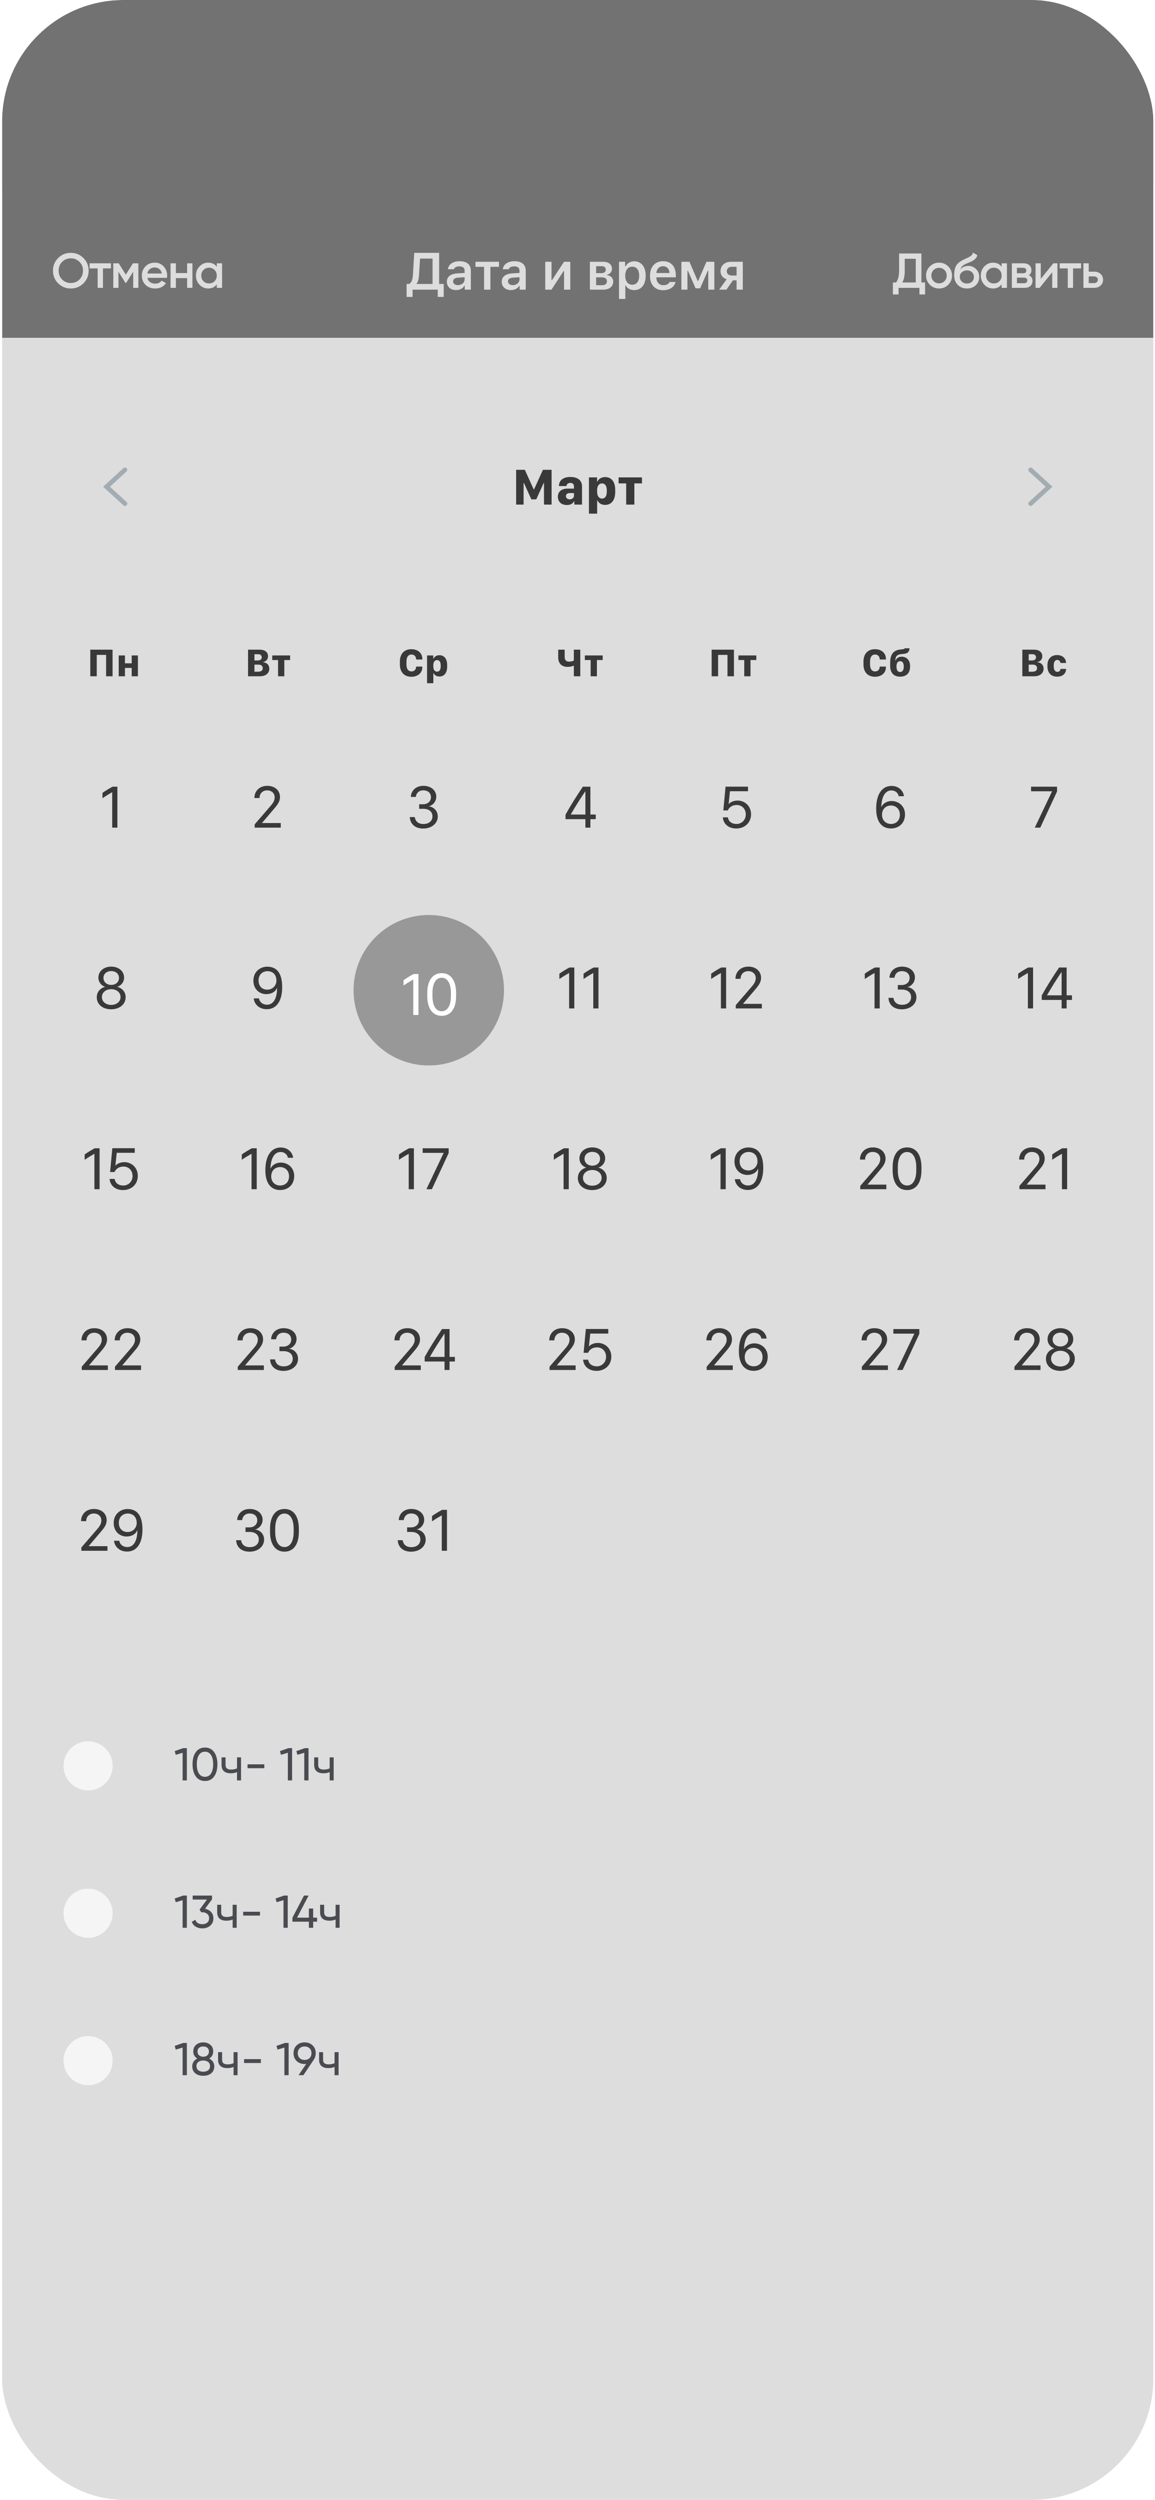 <?xml version="1.0" encoding="UTF-8"?> <svg xmlns="http://www.w3.org/2000/svg" width="238" height="515" viewBox="0 0 238 515" fill="none"> <g clip-path="url(#clip0_694_70125)"> <rect x="0.439" width="237.22" height="515" rx="25" fill="#DDDDDD"></rect> <rect x="9.93" y="84.772" width="218.256" height="243.77" rx="6.326" fill="#DDDDDD"></rect> <path d="M25.746 96.792L21.95 100.271L25.746 103.751" stroke="#A2ACB2" stroke-width="0.949" stroke-linecap="round"></path> <path d="M107.893 103.955V99.518H107.971L109.489 102.873H110.508L112.02 99.518H112.094V103.955H113.659V96.787H111.878L110.04 100.836H109.983L108.145 96.787H106.354V103.955H107.893ZM116.81 104.039C117.634 104.039 118.086 103.672 118.275 103.283H118.349V103.955H119.929V100.216C119.929 98.83 118.879 98.263 117.535 98.263C115.754 98.263 115.193 99.218 115.161 100.132H116.731C116.752 99.749 117.036 99.486 117.514 99.486C117.986 99.486 118.27 99.738 118.27 100.195V100.663H116.973C115.665 100.663 114.956 101.314 114.956 102.338C114.956 103.404 115.712 104.039 116.81 104.039ZM117.388 102.868C116.994 102.868 116.616 102.648 116.616 102.206C116.616 101.828 116.899 101.576 117.419 101.576H118.27V102.128C118.27 102.574 117.866 102.868 117.388 102.868ZM124.693 104.018C125.948 104.018 126.772 103.083 126.772 101.377V100.92C126.772 99.203 125.943 98.284 124.703 98.284C123.931 98.284 123.37 98.646 123.107 99.203H123.033V98.347H121.358V105.819H123.049V103.11H123.123C123.375 103.656 123.931 104.018 124.693 104.018ZM124.063 102.716C123.454 102.716 123.044 102.212 123.044 101.319V100.972C123.044 100.085 123.448 99.591 124.052 99.591C124.651 99.591 125.034 100.069 125.034 100.972V101.319C125.034 102.243 124.64 102.716 124.063 102.716ZM132.282 99.586V98.347H127.466V99.586H129.031V103.955H130.717V99.586H132.282Z" fill="#393939"></path> <path d="M212.369 96.792L216.165 100.271L212.369 103.751" stroke="#A2ACB2" stroke-width="0.949" stroke-linecap="round"></path> <path d="M23.195 139.321V133.84H18.605V139.321H19.935V134.916H21.866V139.321H23.195ZM27.136 139.321H28.421V135.033H27.136V136.651H25.747V135.033H24.461V139.321H25.747V137.599H27.136V139.321Z" fill="#393939"></path> <path d="M51.115 139.321H53.585C54.653 139.321 55.492 138.763 55.492 137.767C55.492 136.904 54.862 136.486 54.252 136.442V136.382C54.782 136.277 55.231 135.884 55.231 135.185C55.231 134.342 54.553 133.84 53.545 133.84H51.115V139.321ZM52.428 134.78H53.207C53.669 134.78 53.934 135.029 53.934 135.414C53.934 135.804 53.673 136.069 53.067 136.069H52.428V134.78ZM52.428 136.92H53.272C53.85 136.92 54.143 137.213 54.143 137.659C54.143 138.105 53.85 138.382 53.139 138.382H52.428V136.92ZM59.782 135.98V135.033H56.1V135.98H57.297V139.321H58.586V135.98H59.782Z" fill="#393939"></path> <path d="M83.753 136.297C83.753 135.354 84.131 134.84 84.793 134.84C85.392 134.84 85.749 135.273 85.753 135.872H87.022V135.715C87.022 134.531 86.087 133.743 84.781 133.743C83.255 133.743 82.4 134.727 82.4 136.297V136.876C82.4 138.438 83.255 139.422 84.781 139.422C86.082 139.422 87.022 138.643 87.022 137.482V137.321H85.753C85.749 137.9 85.392 138.325 84.793 138.325C84.131 138.325 83.753 137.815 83.753 136.884V136.297ZM90.549 139.369C91.509 139.369 92.139 138.655 92.139 137.35V137C92.139 135.687 91.505 134.984 90.557 134.984C89.967 134.984 89.537 135.261 89.336 135.687H89.28V135.033H87.999V140.747H89.292V138.675H89.348C89.541 139.092 89.967 139.369 90.549 139.369ZM90.067 138.374C89.601 138.374 89.288 137.988 89.288 137.305V137.04C89.288 136.362 89.597 135.984 90.059 135.984C90.517 135.984 90.81 136.35 90.81 137.04V137.305C90.81 138.012 90.509 138.374 90.067 138.374Z" fill="#393939"></path> <path d="M119.574 139.321V133.84H118.245V136.077C118.145 136.145 117.759 136.305 117.305 136.305C116.667 136.305 116.354 135.996 116.354 135.346V133.84H115.024V135.426C115.024 136.683 115.739 137.39 116.988 137.39C117.534 137.39 118.028 137.225 118.193 137.141H118.245V139.321H119.574ZM124.193 135.98V135.033H120.511V135.98H121.708V139.321H122.997V135.98H124.193Z" fill="#393939"></path> <path d="M151.233 139.321V133.84H146.643V139.321H147.972V134.916H149.903V139.321H151.233ZM155.848 135.98V135.033H152.165V135.98H153.362V139.321H154.651V135.98H155.848Z" fill="#393939"></path> <path d="M179.281 136.297C179.281 135.354 179.658 134.84 180.321 134.84C180.919 134.84 181.277 135.273 181.281 135.872H182.55V135.715C182.55 134.531 181.614 133.743 180.309 133.743C178.783 133.743 177.927 134.727 177.927 136.297V136.876C177.927 138.438 178.783 139.422 180.309 139.422C181.61 139.422 182.55 138.643 182.55 137.482V137.321H181.281C181.277 137.9 180.919 138.325 180.321 138.325C179.658 138.325 179.281 137.815 179.281 136.884V136.297ZM185.823 135.286C185.149 135.286 184.751 135.583 184.546 136.065H184.49C184.542 135.217 184.799 134.848 185.751 134.751L186.297 134.695C187.112 134.615 187.386 134.169 187.418 133.551H186.422C186.406 133.655 186.293 133.727 186.012 133.752L185.542 133.804C183.856 133.976 183.426 135.077 183.426 136.647V137.165C183.426 138.635 184.193 139.402 185.482 139.402C186.759 139.402 187.53 138.667 187.53 137.35V137.165C187.53 135.996 186.771 135.286 185.823 135.286ZM185.482 136.209C186.012 136.209 186.225 136.679 186.225 137.245V137.386C186.225 137.94 186.028 138.442 185.482 138.442C184.928 138.442 184.731 137.932 184.731 137.386V137.245C184.731 136.687 184.948 136.209 185.482 136.209Z" fill="#393939"></path> <path d="M210.662 139.321H213.132C214.2 139.321 215.039 138.763 215.039 137.767C215.039 136.904 214.409 136.486 213.798 136.442V136.382C214.328 136.277 214.778 135.884 214.778 135.185C214.778 134.342 214.1 133.84 213.092 133.84H210.662V139.321ZM211.975 134.78H212.754C213.216 134.78 213.481 135.029 213.481 135.414C213.481 135.804 213.22 136.069 212.614 136.069H211.975V134.78ZM211.975 136.92H212.819C213.397 136.92 213.69 137.213 213.69 137.659C213.69 138.105 213.397 138.382 212.686 138.382H211.975V136.92ZM215.839 137.309C215.839 138.623 216.61 139.402 217.823 139.402C218.855 139.402 219.634 138.896 219.69 137.803H218.526C218.494 138.121 218.321 138.41 217.883 138.41C217.422 138.41 217.136 138 217.136 137.297V137C217.136 136.354 217.422 135.948 217.879 135.948C218.233 135.948 218.478 136.237 218.514 136.583H219.678C219.658 135.655 218.968 134.952 217.827 134.952C216.582 134.952 215.839 135.787 215.839 136.996V137.309Z" fill="#393939"></path> <path d="M24.191 170.504V162.071H23.19C22.535 162.424 21.75 162.887 21.114 163.344V164.444C21.707 164.036 22.646 163.461 23.103 163.214H23.122V170.504H24.191Z" fill="#393939"></path> <path d="M22.893 207.928C24.623 207.928 25.89 206.908 25.89 205.444C25.89 204.134 24.901 203.48 24.191 203.307V203.294C24.741 203.115 25.568 202.522 25.568 201.391C25.568 200.082 24.45 199.136 22.918 199.136C21.392 199.136 20.274 200.082 20.274 201.391C20.274 202.497 21.058 203.103 21.645 203.294V203.307C20.941 203.48 19.94 204.122 19.94 205.45C19.94 206.921 21.163 207.928 22.893 207.928ZM22.918 202.905C21.997 202.905 21.318 202.312 21.318 201.466C21.318 200.619 21.997 200.051 22.918 200.051C23.851 200.051 24.518 200.619 24.518 201.466C24.518 202.312 23.851 202.905 22.918 202.905ZM22.918 207.026C21.825 207.026 20.997 206.365 20.997 205.413C20.997 204.449 21.825 203.788 22.918 203.788C24.018 203.788 24.839 204.449 24.839 205.413C24.839 206.365 24.018 207.026 22.918 207.026Z" fill="#393939"></path> <path d="M20.521 244.993V236.56H19.52C18.865 236.912 18.081 237.375 17.444 237.832V238.932C18.037 238.524 18.976 237.95 19.434 237.703H19.452V244.993H20.521ZM22.584 242.874C22.671 244.097 23.622 245.172 25.364 245.172C27.082 245.172 28.398 243.979 28.398 242.243C28.398 240.551 27.125 239.414 25.612 239.414C24.71 239.414 24.005 239.846 23.795 240.137H23.777L24.055 237.493H27.768V236.547H23.147L22.683 241.453H23.598C23.845 240.903 24.407 240.328 25.451 240.328C26.47 240.328 27.311 241.07 27.311 242.274C27.311 243.559 26.297 244.239 25.432 244.239C24.462 244.239 23.758 243.763 23.622 242.874H22.584Z" fill="#393939"></path> <path d="M17.84 276.133V276.096C17.84 275.274 18.427 274.558 19.421 274.558C20.305 274.558 20.966 275.114 20.966 276.009C20.966 276.775 20.471 277.362 19.996 277.906L16.845 281.557V282.237H22.22V281.292H18.352V281.273L20.626 278.604C21.448 277.647 22.059 276.955 22.059 275.935C22.059 274.607 21.027 273.625 19.452 273.625C17.741 273.625 16.789 274.799 16.789 276.096V276.133H17.84ZM24.685 276.133V276.096C24.685 275.274 25.272 274.558 26.266 274.558C27.15 274.558 27.811 275.114 27.811 276.009C27.811 276.775 27.317 277.362 26.841 277.906L23.69 281.557V282.237H29.065V281.292H25.198V281.273L27.471 278.604C28.293 277.647 28.904 276.955 28.904 275.935C28.904 274.607 27.873 273.625 26.297 273.625C24.586 273.625 23.635 274.799 23.635 276.096V276.133H24.685Z" fill="#393939"></path> <path d="M17.759 313.377V313.34C17.759 312.518 18.346 311.801 19.341 311.801C20.224 311.801 20.885 312.357 20.885 313.253C20.885 314.019 20.391 314.606 19.916 315.15L16.765 318.801V319.48H22.14V318.535H18.272V318.517L20.546 315.848C21.367 314.89 21.979 314.198 21.979 313.179C21.979 311.851 20.947 310.868 19.372 310.868C17.66 310.868 16.709 312.042 16.709 313.34V313.377H17.759ZM23.499 317.417C23.573 318.43 24.438 319.641 26.192 319.641C28.182 319.641 29.355 317.955 29.355 315.1C29.355 312.042 28.12 310.881 26.266 310.881C24.802 310.881 23.425 311.943 23.425 313.741C23.425 315.576 24.728 316.54 26.075 316.54C27.255 316.54 28.021 315.947 28.262 315.292H28.305C28.299 317.374 27.576 318.714 26.242 318.714C25.192 318.714 24.648 318.004 24.58 317.417H23.499ZM28.169 313.753C28.169 314.853 27.286 315.619 26.297 315.619C25.346 315.619 24.487 315.014 24.487 313.723C24.487 312.419 25.408 311.807 26.334 311.807C27.335 311.807 28.169 312.438 28.169 313.753Z" fill="#393939"></path> <path d="M53.475 164.401V164.363C53.475 163.542 54.062 162.825 55.057 162.825C55.94 162.825 56.601 163.381 56.601 164.277C56.601 165.043 56.107 165.63 55.631 166.174L52.48 169.825V170.504H57.855V169.559H53.988V169.541L56.261 166.872C57.083 165.914 57.695 165.222 57.695 164.203C57.695 162.875 56.663 161.892 55.088 161.892C53.376 161.892 52.425 163.066 52.425 164.363V164.401H53.475Z" fill="#393939"></path> <path d="M52.289 205.685C52.363 206.698 53.228 207.909 54.983 207.909C56.972 207.909 58.146 206.223 58.146 203.368C58.146 200.31 56.91 199.149 55.057 199.149C53.593 199.149 52.215 200.211 52.215 202.009C52.215 203.844 53.518 204.808 54.865 204.808C56.045 204.808 56.811 204.215 57.052 203.56H57.096C57.089 205.642 56.367 206.982 55.032 206.982C53.982 206.982 53.438 206.272 53.37 205.685H52.289ZM56.959 202.022C56.959 203.121 56.076 203.887 55.088 203.887C54.136 203.887 53.278 203.282 53.278 201.991C53.278 200.687 54.198 200.075 55.125 200.075C56.126 200.075 56.959 200.706 56.959 202.022Z" fill="#393939"></path> <path d="M52.901 244.993V236.56H51.9C51.245 236.912 50.46 237.375 49.824 237.832V238.932C50.417 238.524 51.356 237.95 51.813 237.703H51.832V244.993H52.901ZM60.395 238.518C60.308 237.499 59.4 236.399 57.843 236.399C56.014 236.399 54.68 237.925 54.68 241.101C54.68 242.484 54.989 243.504 55.52 244.171C56.058 244.838 56.818 245.166 57.719 245.166C59.332 245.166 60.623 244.097 60.623 242.274C60.623 240.489 59.239 239.507 57.861 239.507C56.78 239.507 55.996 240.131 55.749 240.755H55.73C55.798 238.333 56.719 237.326 57.8 237.326C58.782 237.326 59.27 238.036 59.313 238.518H60.395ZM55.885 242.342C55.885 241.101 56.749 240.433 57.726 240.433C58.64 240.433 59.56 241.045 59.56 242.336C59.56 243.64 58.665 244.233 57.738 244.233C56.774 244.233 55.885 243.59 55.885 242.342Z" fill="#393939"></path> <path d="M49.991 276.133V276.096C49.991 275.274 50.578 274.558 51.572 274.558C52.456 274.558 53.117 275.114 53.117 276.009C53.117 276.775 52.623 277.362 52.147 277.906L48.996 281.557V282.237H54.371V281.292H50.504V281.273L52.777 278.604C53.599 277.647 54.21 276.955 54.21 275.935C54.21 274.607 53.179 273.625 51.603 273.625C49.892 273.625 48.941 274.799 48.941 276.096V276.133H49.991ZM57.584 278.357H58.442C59.616 278.357 60.308 278.969 60.32 279.889C60.333 280.816 59.653 281.489 58.448 281.489C57.318 281.489 56.78 280.847 56.669 280.056H55.656C55.705 281.347 56.601 282.422 58.411 282.422C60.166 282.422 61.445 281.341 61.414 279.895C61.383 278.524 60.289 277.912 59.573 277.85V277.832C60.228 277.727 61.136 276.973 61.105 275.775C61.068 274.564 60.03 273.625 58.448 273.625C56.743 273.625 55.891 274.805 55.866 275.911H56.898C56.953 275.28 57.386 274.551 58.448 274.551C59.4 274.551 60.005 275.126 60.011 275.954C60.018 276.813 59.35 277.418 58.393 277.418H57.584V278.357Z" fill="#393939"></path> <path d="M50.59 315.601H51.449C52.623 315.601 53.315 316.212 53.327 317.133C53.339 318.06 52.66 318.733 51.455 318.733C50.324 318.733 49.787 318.09 49.676 317.3H48.663C48.712 318.591 49.608 319.666 51.418 319.666C53.172 319.666 54.451 318.585 54.42 317.139C54.389 315.767 53.296 315.156 52.579 315.094V315.076C53.234 314.971 54.142 314.217 54.111 313.018C54.074 311.807 53.036 310.868 51.455 310.868C49.75 310.868 48.897 312.048 48.873 313.154H49.904C49.96 312.524 50.392 311.795 51.455 311.795C52.406 311.795 53.012 312.37 53.018 313.197C53.024 314.056 52.357 314.662 51.399 314.662H50.59V315.601ZM55.644 315.601C55.644 318.078 56.694 319.66 58.615 319.66C60.549 319.66 61.581 318.066 61.581 315.601V314.946C61.581 312.456 60.543 310.868 58.621 310.868C56.7 310.868 55.644 312.462 55.644 314.946V315.601ZM56.712 314.952C56.712 312.956 57.435 311.814 58.615 311.814C59.789 311.814 60.512 312.956 60.512 314.952V315.588C60.512 317.584 59.789 318.714 58.615 318.714C57.435 318.714 56.712 317.584 56.712 315.588V314.952Z" fill="#393939"></path> <path d="M86.376 166.625H87.234C88.408 166.625 89.1 167.236 89.113 168.157C89.125 169.083 88.445 169.757 87.241 169.757C86.11 169.757 85.573 169.114 85.461 168.324H84.448C84.498 169.615 85.394 170.69 87.204 170.69C88.958 170.69 90.237 169.609 90.206 168.163C90.175 166.791 89.082 166.18 88.365 166.118V166.099C89.02 165.994 89.928 165.241 89.897 164.042C89.86 162.831 88.822 161.892 87.241 161.892C85.535 161.892 84.683 163.072 84.658 164.178H85.69C85.746 163.548 86.178 162.819 87.241 162.819C88.192 162.819 88.797 163.394 88.804 164.221C88.81 165.08 88.143 165.686 87.185 165.686H86.376V166.625Z" fill="#393939"></path> <path d="M85.047 207.749V199.316H84.047C83.392 199.668 82.607 200.131 81.971 200.588V201.688C82.564 201.28 83.503 200.706 83.96 200.458H83.979V207.749H85.047ZM86.864 203.869C86.864 206.346 87.914 207.928 89.835 207.928C91.769 207.928 92.801 206.334 92.801 203.869V203.214C92.801 200.724 91.763 199.136 89.842 199.136C87.92 199.136 86.864 200.73 86.864 203.214V203.869ZM87.933 203.22C87.933 201.225 88.655 200.082 89.835 200.082C91.009 200.082 91.732 201.225 91.732 203.22V203.856C91.732 205.852 91.009 206.982 89.835 206.982C88.655 206.982 87.933 205.852 87.933 203.856V203.22Z" fill="#393939"></path> <path d="M85.288 244.993V236.56H84.288C83.633 236.912 82.848 237.375 82.212 237.832V238.932C82.805 238.524 83.744 237.95 84.201 237.703H84.22V244.993H85.288ZM87.099 236.56V237.505H91.417V237.523L87.865 244.993H88.995L92.449 237.548V236.56H87.099Z" fill="#393939"></path> <path d="M82.329 276.133V276.096C82.329 275.274 82.916 274.558 83.911 274.558C84.794 274.558 85.455 275.114 85.455 276.009C85.455 276.775 84.961 277.362 84.485 277.906L81.335 281.557V282.237H86.709V281.292H82.842V281.273L85.115 278.604C85.937 277.647 86.549 276.955 86.549 275.935C86.549 274.607 85.517 273.625 83.942 273.625C82.23 273.625 81.279 274.799 81.279 276.096V276.133H82.329ZM91.077 273.804C89.817 275.67 88.563 277.653 87.506 279.562V280.488H91.602V282.237H92.634V280.488H93.734V279.537H92.634V273.804H91.077ZM88.588 279.537V279.525C89.477 277.968 90.564 276.232 91.584 274.743H91.602V279.537H88.588Z" fill="#393939"></path> <path d="M83.886 315.601H84.745C85.919 315.601 86.611 316.212 86.623 317.133C86.635 318.06 85.956 318.733 84.751 318.733C83.62 318.733 83.083 318.09 82.972 317.3H81.959C82.008 318.591 82.904 319.666 84.714 319.666C86.468 319.666 87.747 318.585 87.716 317.139C87.686 315.767 86.592 315.156 85.875 315.094V315.076C86.53 314.971 87.438 314.217 87.407 313.018C87.37 311.807 86.332 310.868 84.751 310.868C83.046 310.868 82.193 312.048 82.168 313.154H83.2C83.256 312.524 83.688 311.795 84.751 311.795C85.702 311.795 86.308 312.37 86.314 313.197C86.32 314.056 85.653 314.662 84.695 314.662H83.886V315.601ZM92.103 319.48V311.047H91.102C90.447 311.4 89.662 311.863 89.026 312.32V313.42C89.619 313.012 90.558 312.438 91.015 312.19H91.034V319.48H92.103Z" fill="#393939"></path> <path d="M120.102 162.071C118.842 163.937 117.588 165.92 116.531 167.829V168.756H120.627V170.504H121.659V168.756H122.759V167.805H121.659V162.071H120.102ZM117.613 167.805V167.792C118.502 166.235 119.589 164.499 120.609 163.01H120.627V167.805H117.613Z" fill="#393939"></path> <path d="M118.342 207.749V199.316H117.341C116.686 199.668 115.901 200.131 115.265 200.588V201.688C115.858 201.28 116.797 200.706 117.254 200.458H117.273V207.749H118.342ZM123.321 207.749V199.316H122.32C121.665 199.668 120.881 200.131 120.244 200.588V201.688C120.837 201.28 121.776 200.706 122.234 200.458H122.252V207.749H123.321Z" fill="#393939"></path> <path d="M117.199 244.993V236.56H116.198C115.543 236.912 114.758 237.375 114.122 237.832V238.932C114.715 238.524 115.654 237.95 116.111 237.703H116.13V244.993H117.199ZM122.024 245.172C123.753 245.172 125.02 244.152 125.02 242.688C125.02 241.379 124.031 240.724 123.321 240.551V240.538C123.871 240.359 124.699 239.766 124.699 238.636C124.699 237.326 123.58 236.381 122.048 236.381C120.522 236.381 119.404 237.326 119.404 238.636C119.404 239.741 120.189 240.347 120.776 240.538V240.551C120.071 240.724 119.071 241.366 119.071 242.694C119.071 244.165 120.294 245.172 122.024 245.172ZM122.048 240.149C121.128 240.149 120.448 239.556 120.448 238.71C120.448 237.863 121.128 237.295 122.048 237.295C122.981 237.295 123.648 237.863 123.648 238.71C123.648 239.556 122.981 240.149 122.048 240.149ZM122.048 244.27C120.955 244.27 120.127 243.609 120.127 242.657C120.127 241.694 120.955 241.033 122.048 241.033C123.148 241.033 123.97 241.694 123.97 242.657C123.97 243.609 123.148 244.27 122.048 244.27Z" fill="#393939"></path> <path d="M114.233 276.133V276.096C114.233 275.274 114.82 274.558 115.815 274.558C116.698 274.558 117.359 275.114 117.359 276.009C117.359 276.775 116.865 277.362 116.389 277.906L113.238 281.557V282.237H118.613V281.292H114.746V281.273L117.019 278.604C117.841 277.647 118.453 276.955 118.453 275.935C118.453 274.607 117.421 273.625 115.846 273.625C114.134 273.625 113.183 274.799 113.183 276.096V276.133H114.233ZM120.158 280.118C120.244 281.341 121.196 282.416 122.938 282.416C124.655 282.416 125.971 281.224 125.971 279.488C125.971 277.795 124.699 276.658 123.185 276.658C122.283 276.658 121.579 277.091 121.369 277.381H121.35L121.628 274.737H125.341V273.791H120.72L120.257 278.697H121.171C121.418 278.147 121.98 277.572 123.024 277.572C124.044 277.572 124.884 278.314 124.884 279.518C124.884 280.804 123.871 281.483 123.006 281.483C122.036 281.483 121.332 281.007 121.196 280.118H120.158Z" fill="#393939"></path> <path d="M148.948 168.385C149.035 169.609 149.986 170.684 151.728 170.684C153.446 170.684 154.762 169.491 154.762 167.755C154.762 166.062 153.489 164.926 151.975 164.926C151.073 164.926 150.369 165.358 150.159 165.648H150.14L150.419 163.004H154.131V162.059H149.51L149.047 166.964H149.961C150.208 166.415 150.771 165.84 151.815 165.84C152.834 165.84 153.674 166.581 153.674 167.786C153.674 169.071 152.661 169.751 151.796 169.751C150.826 169.751 150.122 169.275 149.986 168.385H148.948Z" fill="#393939"></path> <path d="M149.622 207.749V199.316H148.621C147.966 199.668 147.181 200.131 146.545 200.588V201.688C147.138 201.28 148.077 200.706 148.534 200.458H148.553V207.749H149.622ZM152.606 201.645V201.608C152.606 200.786 153.192 200.069 154.187 200.069C155.071 200.069 155.732 200.625 155.732 201.521C155.732 202.287 155.237 202.874 154.762 203.418L151.611 207.069V207.749H156.986V206.803H153.118V206.785L155.392 204.116C156.213 203.158 156.825 202.466 156.825 201.447C156.825 200.119 155.793 199.136 154.218 199.136C152.507 199.136 151.555 200.31 151.555 201.608V201.645H152.606Z" fill="#393939"></path> <path d="M149.541 244.993V236.56H148.54C147.886 236.912 147.101 237.375 146.465 237.832V238.932C147.058 238.524 147.997 237.95 148.454 237.703H148.472V244.993H149.541ZM151.419 242.929C151.493 243.942 152.358 245.153 154.113 245.153C156.102 245.153 157.276 243.467 157.276 240.612C157.276 237.554 156.04 236.393 154.187 236.393C152.723 236.393 151.345 237.456 151.345 239.253C151.345 241.088 152.649 242.052 153.996 242.052C155.176 242.052 155.942 241.459 156.183 240.804H156.226C156.22 242.886 155.497 244.227 154.162 244.227C153.112 244.227 152.568 243.516 152.5 242.929H151.419ZM156.09 239.266C156.09 240.365 155.206 241.131 154.218 241.131C153.267 241.131 152.408 240.526 152.408 239.235C152.408 237.931 153.328 237.32 154.255 237.32C155.256 237.32 156.09 237.95 156.09 239.266Z" fill="#393939"></path> <path d="M146.613 276.133V276.096C146.613 275.274 147.2 274.558 148.194 274.558C149.078 274.558 149.739 275.114 149.739 276.009C149.739 276.775 149.245 277.362 148.769 277.906L145.618 281.557V282.237H150.993V281.292H147.126V281.273L149.399 278.604C150.221 277.647 150.832 276.955 150.832 275.935C150.832 274.607 149.801 273.625 148.225 273.625C146.514 273.625 145.563 274.799 145.563 276.096V276.133H146.613ZM157.968 275.762C157.882 274.743 156.973 273.643 155.417 273.643C153.588 273.643 152.253 275.169 152.253 278.345C152.253 279.729 152.562 280.748 153.094 281.415C153.631 282.082 154.391 282.41 155.293 282.41C156.905 282.41 158.197 281.341 158.197 279.518C158.197 277.733 156.813 276.751 155.435 276.751C154.354 276.751 153.569 277.375 153.322 277.999H153.304C153.372 275.577 154.292 274.57 155.373 274.57C156.356 274.57 156.844 275.28 156.887 275.762H157.968ZM153.458 279.586C153.458 278.345 154.323 277.677 155.299 277.677C156.213 277.677 157.134 278.289 157.134 279.58C157.134 280.884 156.238 281.477 155.311 281.477C154.348 281.477 153.458 280.834 153.458 279.586Z" fill="#393939"></path> <path d="M186.26 164.03C186.174 163.01 185.266 161.911 183.709 161.911C181.88 161.911 180.546 163.437 180.546 166.612C180.546 167.996 180.854 169.015 181.386 169.683C181.923 170.35 182.683 170.677 183.585 170.677C185.198 170.677 186.489 169.609 186.489 167.786C186.489 166.001 185.105 165.018 183.727 165.018C182.646 165.018 181.862 165.642 181.614 166.266H181.596C181.664 163.845 182.584 162.837 183.665 162.837C184.648 162.837 185.136 163.548 185.179 164.03H186.26ZM181.75 167.854C181.75 166.612 182.615 165.945 183.591 165.945C184.506 165.945 185.426 166.557 185.426 167.848C185.426 169.151 184.53 169.745 183.604 169.745C182.64 169.745 181.75 169.102 181.75 167.854Z" fill="#393939"></path> <path d="M181.275 207.749V199.316H180.274C179.619 199.668 178.834 200.131 178.198 200.588V201.688C178.791 201.28 179.73 200.706 180.187 200.458H180.206V207.749H181.275ZM185.006 203.869H185.865C187.039 203.869 187.731 204.48 187.743 205.401C187.755 206.328 187.076 207.001 185.871 207.001C184.74 207.001 184.203 206.358 184.092 205.568H183.079C183.128 206.859 184.024 207.934 185.834 207.934C187.589 207.934 188.867 206.853 188.836 205.407C188.806 204.036 187.712 203.424 186.995 203.362V203.344C187.65 203.239 188.558 202.485 188.528 201.286C188.491 200.075 187.453 199.136 185.871 199.136C184.166 199.136 183.313 200.316 183.289 201.422H184.32C184.376 200.792 184.808 200.063 185.871 200.063C186.822 200.063 187.428 200.638 187.434 201.466C187.44 202.324 186.773 202.93 185.815 202.93H185.006V203.869Z" fill="#393939"></path> <path d="M178.26 238.889V238.852C178.26 238.03 178.847 237.313 179.841 237.313C180.725 237.313 181.386 237.869 181.386 238.765C181.386 239.531 180.892 240.118 180.416 240.662L177.265 244.313V244.993H182.64V244.047H178.773V244.029L181.046 241.36C181.868 240.402 182.479 239.71 182.479 238.691C182.479 237.363 181.448 236.381 179.872 236.381C178.161 236.381 177.209 237.554 177.209 238.852V238.889H178.26ZM183.937 241.113C183.937 243.59 184.988 245.172 186.909 245.172C188.843 245.172 189.874 243.578 189.874 241.113V240.458C189.874 237.968 188.836 236.381 186.915 236.381C184.994 236.381 183.937 237.974 183.937 240.458V241.113ZM185.006 240.464C185.006 238.469 185.729 237.326 186.909 237.326C188.083 237.326 188.806 238.469 188.806 240.464V241.101C188.806 243.096 188.083 244.227 186.909 244.227C185.729 244.227 185.006 243.096 185.006 241.101V240.464Z" fill="#393939"></path> <path d="M178.587 276.133V276.096C178.587 275.274 179.174 274.558 180.169 274.558C181.052 274.558 181.713 275.114 181.713 276.009C181.713 276.775 181.219 277.362 180.743 277.906L177.593 281.557V282.237H182.967V281.292H179.1V281.273L181.373 278.604C182.195 277.647 182.807 276.955 182.807 275.935C182.807 274.607 181.775 273.625 180.2 273.625C178.488 273.625 177.537 274.799 177.537 276.096V276.133H178.587ZM184.086 273.804V274.749H188.404V274.768L184.852 282.237H185.982L189.436 274.792V273.804H184.086Z" fill="#393939"></path> <path d="M212.462 162.071V163.017H216.781V163.035L213.228 170.504H214.359L217.813 163.06V162.071H212.462Z" fill="#393939"></path> <path d="M212.876 207.749V199.316H211.875C211.221 199.668 210.436 200.131 209.8 200.588V201.688C210.393 201.28 211.332 200.706 211.789 200.458H211.807V207.749H212.876ZM218.233 199.316C216.972 201.181 215.718 203.164 214.662 205.073V206H218.758V207.749H219.789V206H220.889V205.049H219.789V199.316H218.233ZM215.743 205.049V205.036C216.633 203.48 217.72 201.744 218.739 200.255H218.758V205.049H215.743Z" fill="#393939"></path> <path d="M211.054 238.889V238.852C211.054 238.03 211.641 237.313 212.635 237.313C213.519 237.313 214.18 237.869 214.18 238.765C214.18 239.531 213.686 240.118 213.21 240.662L210.059 244.313V244.993H215.434V244.047H211.567V244.029L213.84 241.36C214.662 240.402 215.273 239.71 215.273 238.691C215.273 237.363 214.242 236.381 212.666 236.381C210.955 236.381 210.004 237.554 210.004 238.852V238.889H211.054ZM219.895 244.993V236.56H218.894C218.239 236.912 217.454 237.375 216.818 237.832V238.932C217.411 238.524 218.35 237.95 218.807 237.703H218.826V244.993H219.895Z" fill="#393939"></path> <path d="M210.028 276.133V276.096C210.028 275.274 210.615 274.558 211.61 274.558C212.493 274.558 213.154 275.114 213.154 276.009C213.154 276.775 212.66 277.362 212.184 277.906L209.034 281.557V282.237H214.408V281.292H210.541V281.273L212.815 278.604C213.636 277.647 214.248 276.955 214.248 275.935C214.248 274.607 213.216 273.625 211.641 273.625C209.929 273.625 208.978 274.799 208.978 276.096V276.133H210.028ZM218.48 282.416C220.21 282.416 221.476 281.397 221.476 279.932C221.476 278.623 220.488 277.968 219.777 277.795V277.782C220.327 277.603 221.155 277.01 221.155 275.88C221.155 274.57 220.037 273.625 218.504 273.625C216.978 273.625 215.86 274.57 215.86 275.88C215.86 276.986 216.645 277.591 217.232 277.782V277.795C216.527 277.968 215.527 278.61 215.527 279.939C215.527 281.409 216.75 282.416 218.48 282.416ZM218.504 277.393C217.584 277.393 216.904 276.8 216.904 275.954C216.904 275.107 217.584 274.539 218.504 274.539C219.437 274.539 220.105 275.107 220.105 275.954C220.105 276.8 219.437 277.393 218.504 277.393ZM218.504 281.514C217.411 281.514 216.583 280.853 216.583 279.902C216.583 278.938 217.411 278.277 218.504 278.277C219.604 278.277 220.426 278.938 220.426 279.902C220.426 280.853 219.604 281.514 218.504 281.514Z" fill="#393939"></path> <circle cx="88.353" cy="204.002" r="15.499" fill="#989898"></circle> <path d="M86.229 209.095V200.662H85.228C84.573 201.014 83.789 201.477 83.153 201.934V203.034C83.746 202.626 84.685 202.052 85.142 201.805H85.16V209.095H86.229ZM88.046 205.215C88.046 207.692 89.096 209.274 91.017 209.274C92.951 209.274 93.983 207.68 93.983 205.215V204.56C93.983 202.07 92.945 200.483 91.023 200.483C89.102 200.483 88.046 202.077 88.046 204.56V205.215ZM89.114 204.566C89.114 202.571 89.837 201.428 91.017 201.428C92.191 201.428 92.914 202.571 92.914 204.566V205.203C92.914 207.198 92.191 208.329 91.017 208.329C89.837 208.329 89.114 207.198 89.114 205.203V204.566Z" fill="white"></path> <circle cx="18.153" cy="363.786" r="5.061" fill="#F5F5F5"></circle> <path d="M37.744 360.143H38.503V366.786H37.63V361.092L36.216 361.51L35.998 360.75L37.744 360.143ZM44.125 365.97C43.676 366.596 43.047 366.909 42.237 366.909C41.427 366.909 40.798 366.596 40.349 365.97C39.899 365.343 39.675 364.508 39.675 363.464C39.675 362.421 39.899 361.585 40.349 360.959C40.798 360.333 41.427 360.02 42.237 360.02C43.047 360.02 43.676 360.333 44.125 360.959C44.574 361.585 44.799 362.421 44.799 363.464C44.799 364.508 44.574 365.343 44.125 365.97ZM40.994 365.372C41.285 365.821 41.699 366.045 42.237 366.045C42.775 366.045 43.189 365.821 43.48 365.372C43.777 364.923 43.926 364.287 43.926 363.464C43.926 362.642 43.777 362.006 43.48 361.557C43.189 361.101 42.775 360.874 42.237 360.874C41.699 360.874 41.285 361.098 40.994 361.547C40.703 361.997 40.557 362.636 40.557 363.464C40.557 364.287 40.703 364.923 40.994 365.372ZM48.84 362.041H49.666V366.786H48.84V365.078C48.461 365.242 48.034 365.324 47.559 365.324C46.952 365.324 46.481 365.182 46.145 364.897C45.816 364.606 45.652 364.179 45.652 363.616V362.041H46.477V363.569C46.477 363.923 46.572 364.176 46.762 364.328C46.958 364.48 47.243 364.556 47.616 364.556C48.065 364.556 48.474 364.473 48.84 364.309V362.041ZM51.006 364.271V363.474H54.469V364.271H51.006ZM59.429 360.143H60.188V366.786H59.315V361.092L57.901 361.51L57.683 360.75L59.429 360.143ZM62.811 360.143H63.571V366.786H62.697V361.092L61.284 361.51L61.065 360.75L62.811 360.143ZM67.93 362.041H68.756V366.786H67.93V365.078C67.551 365.242 67.124 365.324 66.649 365.324C66.042 365.324 65.571 365.182 65.235 364.897C64.906 364.606 64.742 364.179 64.742 363.616V362.041H65.567V363.569C65.567 363.923 65.662 364.176 65.852 364.328C66.048 364.48 66.333 364.556 66.706 364.556C67.155 364.556 67.564 364.473 67.93 364.309V362.041Z" fill="#494B51"></path> <circle cx="18.153" cy="394.152" r="5.061" fill="#F5F5F5"></circle> <path d="M37.744 390.509H38.503V397.152H37.63V391.458L36.216 391.876L35.998 391.117L37.744 390.509ZM42.246 393.233C42.752 393.328 43.167 393.546 43.489 393.887C43.812 394.229 43.973 394.662 43.973 395.188C43.973 395.833 43.752 396.342 43.309 396.715C42.866 397.089 42.329 397.275 41.696 397.275C41.19 397.275 40.741 397.161 40.349 396.934C39.956 396.7 39.678 396.364 39.513 395.928L40.254 395.491C40.45 396.105 40.931 396.412 41.696 396.412C42.107 396.412 42.443 396.304 42.702 396.089C42.961 395.874 43.091 395.573 43.091 395.188C43.091 394.802 42.961 394.501 42.702 394.286C42.443 394.065 42.107 393.954 41.696 393.954H41.468L41.117 393.413L42.654 391.335H39.703V390.509H43.689V391.287L42.246 393.233ZM47.941 392.407H48.767V397.152H47.941V395.444C47.562 395.608 47.135 395.69 46.66 395.69C46.053 395.69 45.582 395.548 45.246 395.263C44.917 394.972 44.753 394.545 44.753 393.982V392.407H45.579V393.935C45.579 394.289 45.673 394.542 45.863 394.694C46.059 394.846 46.344 394.922 46.717 394.922C47.166 394.922 47.575 394.84 47.941 394.675V392.407ZM50.107 394.637V393.84H53.57V394.637H50.107ZM58.53 390.509H59.289V397.152H58.416V391.458L57.002 391.876L56.784 391.117L58.53 390.509ZM65.338 395.064V395.89H64.532V397.152H63.649V395.89H60.261V395.064L62.643 390.509H63.592L61.21 395.064H63.649V393.185H64.532V395.064H65.338ZM69.154 392.407H69.979V397.152H69.154V395.444C68.774 395.608 68.347 395.69 67.873 395.69C67.265 395.69 66.794 395.548 66.459 395.263C66.13 394.972 65.965 394.545 65.965 393.982V392.407H66.791V393.935C66.791 394.289 66.886 394.542 67.076 394.694C67.272 394.846 67.556 394.922 67.93 394.922C68.379 394.922 68.787 394.84 69.154 394.675V392.407Z" fill="#494B51"></path> <circle cx="18.153" cy="424.519" r="5.061" fill="#F5F5F5"></circle> <path d="M37.744 420.875H38.503V427.518H37.63V421.824L36.216 422.242L35.998 421.483L37.744 420.875ZM43.119 424.083C43.442 424.247 43.695 424.469 43.879 424.747C44.062 425.026 44.154 425.342 44.154 425.696C44.154 426.303 43.942 426.781 43.518 427.129C43.094 427.471 42.547 427.641 41.876 427.641C41.212 427.641 40.668 427.471 40.244 427.129C39.82 426.781 39.608 426.303 39.608 425.696C39.608 425.342 39.7 425.026 39.883 424.747C40.067 424.469 40.32 424.247 40.643 424.083C40.099 423.741 39.827 423.257 39.827 422.631C39.827 422.03 40.026 421.568 40.424 421.246C40.829 420.917 41.313 420.752 41.876 420.752C42.446 420.752 42.93 420.917 43.328 421.246C43.733 421.568 43.935 422.03 43.935 422.631C43.935 423.257 43.663 423.741 43.119 424.083ZM41.876 421.597C41.541 421.597 41.259 421.685 41.032 421.862C40.81 422.04 40.7 422.302 40.7 422.65C40.7 422.985 40.813 423.248 41.041 423.438C41.269 423.621 41.547 423.713 41.876 423.713C42.205 423.713 42.484 423.621 42.711 423.438C42.939 423.248 43.053 422.985 43.053 422.65C43.053 422.302 42.942 422.04 42.721 421.862C42.499 421.685 42.218 421.597 41.876 421.597ZM41.876 426.797C42.3 426.797 42.639 426.699 42.892 426.503C43.151 426.3 43.281 426.012 43.281 425.639C43.281 425.272 43.151 424.991 42.892 424.795C42.639 424.592 42.3 424.491 41.876 424.491C41.459 424.491 41.12 424.592 40.861 424.795C40.608 424.991 40.481 425.272 40.481 425.639C40.481 426.012 40.608 426.3 40.861 426.503C41.12 426.699 41.459 426.797 41.876 426.797ZM48.127 422.773H48.952V427.518H48.127V425.81C47.747 425.974 47.32 426.057 46.846 426.057C46.238 426.057 45.767 425.914 45.432 425.63C45.103 425.339 44.938 424.912 44.938 424.349V422.773H45.764V424.301C45.764 424.655 45.859 424.908 46.049 425.06C46.245 425.212 46.529 425.288 46.903 425.288C47.352 425.288 47.76 425.206 48.127 425.041V422.773ZM50.292 425.003V424.206H53.756V425.003H50.292ZM58.715 420.875H59.474V427.518H58.602V421.824L57.188 422.242L56.969 421.483L58.715 420.875ZM65.058 422.982C65.058 423.495 64.922 423.941 64.65 424.32H64.66L62.515 427.518H61.519L63.094 425.193C62.955 425.206 62.847 425.212 62.772 425.212C62.101 425.212 61.551 425.007 61.12 424.595C60.697 424.178 60.485 423.64 60.485 422.982C60.485 422.324 60.697 421.79 61.12 421.378C61.551 420.961 62.101 420.752 62.772 420.752C63.442 420.752 63.989 420.961 64.413 421.378C64.843 421.79 65.058 422.324 65.058 422.982ZM61.747 421.976C61.487 422.229 61.358 422.565 61.358 422.982C61.358 423.4 61.487 423.738 61.747 423.997C62.012 424.251 62.354 424.377 62.772 424.377C63.189 424.377 63.528 424.251 63.787 423.997C64.053 423.738 64.186 423.4 64.186 422.982C64.186 422.565 64.056 422.229 63.796 421.976C63.537 421.723 63.195 421.597 62.772 421.597C62.354 421.597 62.012 421.723 61.747 421.976ZM68.941 422.773H69.766V427.518H68.941V425.81C68.561 425.974 68.134 426.057 67.659 426.057C67.052 426.057 66.581 425.914 66.246 425.63C65.916 425.339 65.752 424.912 65.752 424.349V422.773H66.578V424.301C66.578 424.655 66.672 424.908 66.862 425.06C67.058 425.212 67.343 425.288 67.716 425.288C68.165 425.288 68.574 425.206 68.941 425.041V422.773Z" fill="#494B51"></path> <g filter="url(#filter0_b_694_70125)"> <rect width="237.235" height="69.589" transform="translate(0.441)" fill="#727272"></rect> <path fill-rule="evenodd" clip-rule="evenodd" d="M237.677 7.591H0.441V41.121C0.441 41.121 0.441 41.121 0.441 41.121H237.677C237.677 41.121 237.677 41.121 237.677 41.121V7.591ZM237.677 41.121H0.441C0.441 38.766 0.441 37.589 0.751 36.636C1.377 34.71 2.887 33.2 4.813 32.574C5.766 32.264 6.943 32.264 9.298 32.264H10.563C10.563 28.77 13.396 25.938 16.89 25.938H221.228C224.722 25.938 227.555 28.77 227.555 32.264H228.82C231.175 32.264 232.352 32.264 233.305 32.574C235.231 33.2 236.741 34.71 237.367 36.636C237.677 37.589 237.677 38.766 237.677 41.121Z" fill="#727272"></path> <path d="M189.865 58.19H190.624V60.66H189.46V59.304H185.158V60.66H183.994V58.19H184.652C185.063 57.65 185.269 56.837 185.269 55.751V52.218H189.865V58.19ZM185.927 58.19H188.701V53.312H186.433V55.771C186.433 56.824 186.264 57.63 185.927 58.19ZM193.5 59.435C192.758 59.435 192.127 59.179 191.607 58.666C191.088 58.153 190.828 57.522 190.828 56.773C190.828 56.024 191.088 55.393 191.607 54.88C192.127 54.367 192.758 54.111 193.5 54.111C194.249 54.111 194.88 54.367 195.393 54.88C195.912 55.393 196.172 56.024 196.172 56.773C196.172 57.522 195.912 58.153 195.393 58.666C194.88 59.179 194.249 59.435 193.5 59.435ZM192.376 57.917C192.68 58.221 193.055 58.373 193.5 58.373C193.945 58.373 194.32 58.221 194.624 57.917C194.927 57.613 195.079 57.232 195.079 56.773C195.079 56.314 194.927 55.933 194.624 55.629C194.32 55.326 193.945 55.174 193.5 55.174C193.055 55.174 192.68 55.326 192.376 55.629C192.073 55.933 191.921 56.314 191.921 56.773C191.921 57.232 192.073 57.613 192.376 57.917ZM199.251 59.435C198.475 59.435 197.841 59.186 197.348 58.686C196.862 58.18 196.619 57.536 196.619 56.753C196.619 55.896 196.747 55.235 197.004 54.769C197.26 54.297 197.78 53.868 198.563 53.483C198.691 53.423 198.88 53.335 199.129 53.22C199.386 53.106 199.561 53.025 199.656 52.977C199.75 52.923 199.868 52.849 200.01 52.755C200.152 52.654 200.256 52.549 200.324 52.441C200.391 52.326 200.445 52.191 200.486 52.036L201.377 52.552C201.35 52.701 201.306 52.839 201.245 52.967C201.184 53.089 201.097 53.203 200.982 53.312C200.867 53.419 200.766 53.507 200.678 53.575C200.597 53.642 200.459 53.723 200.263 53.818C200.067 53.912 199.922 53.98 199.828 54.02C199.74 54.06 199.571 54.131 199.322 54.233C198.876 54.408 198.549 54.59 198.34 54.779C198.138 54.961 197.996 55.191 197.915 55.468C198.32 55.009 198.87 54.779 199.565 54.779C200.159 54.779 200.675 54.992 201.113 55.417C201.559 55.842 201.781 56.392 201.781 57.067C201.781 57.755 201.545 58.322 201.073 58.767C200.607 59.213 200 59.435 199.251 59.435ZM199.241 58.413C199.666 58.413 200.013 58.288 200.283 58.038C200.553 57.782 200.688 57.458 200.688 57.067C200.688 56.669 200.553 56.341 200.283 56.085C200.02 55.828 199.676 55.7 199.251 55.7C198.873 55.7 198.532 55.822 198.229 56.065C197.925 56.301 197.773 56.618 197.773 57.016C197.773 57.421 197.915 57.755 198.198 58.018C198.482 58.281 198.829 58.413 199.241 58.413ZM206.396 54.243H207.489V59.304H206.396V58.575C205.984 59.148 205.394 59.435 204.625 59.435C203.93 59.435 203.336 59.179 202.843 58.666C202.35 58.146 202.104 57.516 202.104 56.773C202.104 56.024 202.35 55.393 202.843 54.88C203.336 54.367 203.93 54.111 204.625 54.111C205.394 54.111 205.984 54.395 206.396 54.961V54.243ZM203.653 57.937C203.956 58.241 204.338 58.393 204.797 58.393C205.255 58.393 205.637 58.241 205.94 57.937C206.244 57.627 206.396 57.239 206.396 56.773C206.396 56.308 206.244 55.923 205.94 55.619C205.637 55.309 205.255 55.154 204.797 55.154C204.338 55.154 203.956 55.309 203.653 55.619C203.349 55.923 203.197 56.308 203.197 56.773C203.197 57.239 203.349 57.627 203.653 57.937ZM212.007 56.702C212.507 56.932 212.756 57.32 212.756 57.866C212.756 58.291 212.611 58.639 212.321 58.909C212.038 59.172 211.63 59.304 211.096 59.304H208.505V54.243H210.894C211.414 54.243 211.815 54.374 212.098 54.638C212.389 54.894 212.534 55.228 212.534 55.639C212.534 56.119 212.358 56.473 212.007 56.702ZM210.813 55.174H209.548V56.297H210.813C211.258 56.297 211.481 56.108 211.481 55.731C211.481 55.359 211.258 55.174 210.813 55.174ZM210.995 58.352C211.454 58.352 211.683 58.153 211.683 57.755C211.683 57.58 211.623 57.445 211.501 57.35C211.38 57.249 211.211 57.198 210.995 57.198H209.548V58.352H210.995ZM217.051 54.243H217.891V59.304H216.819V56.085L214.227 59.304H213.387V54.243H214.46V57.451L217.051 54.243ZM222.768 54.243V55.295H221.118V59.304H220.025V55.295H218.365V54.243H222.768ZM225.457 55.963C225.996 55.963 226.438 56.119 226.783 56.429C227.127 56.733 227.299 57.134 227.299 57.634C227.299 58.126 227.127 58.528 226.783 58.838C226.438 59.148 225.996 59.304 225.457 59.304H223.25V54.243H224.343V55.963H225.457ZM225.467 58.322C225.683 58.322 225.861 58.258 226.003 58.13C226.152 58.001 226.226 57.836 226.226 57.634C226.226 57.424 226.152 57.259 226.003 57.138C225.861 57.009 225.683 56.945 225.467 56.945H224.343V58.322H225.467Z" fill="#DDDDDD"></path> <path d="M86.343 56.61L86.559 53.265H89.137V58.5H85.844V58.416C86.181 58.017 86.291 57.445 86.343 56.61ZM85.015 59.671H90.203V61.168H91.432V58.5H90.487V52.094H85.361L85.094 56.521C85.031 57.539 84.857 58.154 84.322 58.5H83.781V61.168H85.015V59.671ZM94.361 58.742C93.784 58.742 93.369 58.453 93.369 57.97C93.369 57.503 93.71 57.24 94.44 57.193L95.737 57.109V57.566C95.737 58.233 95.149 58.742 94.361 58.742ZM93.978 59.766C94.729 59.766 95.359 59.44 95.679 58.884H95.769V59.671H97.024V55.749C97.024 54.53 96.194 53.811 94.718 53.811C93.353 53.811 92.403 54.457 92.298 55.47H93.526C93.647 55.082 94.057 54.872 94.655 54.872C95.359 54.872 95.737 55.187 95.737 55.749V56.232L94.256 56.321C92.859 56.405 92.077 57.004 92.077 58.044C92.077 59.094 92.87 59.766 93.978 59.766ZM102.82 53.926H97.979V54.966H99.748V59.671H101.051V54.966H102.82V53.926ZM105.671 58.742C105.093 58.742 104.679 58.453 104.679 57.97C104.679 57.503 105.02 57.24 105.75 57.193L107.047 57.109V57.566C107.047 58.233 106.459 58.742 105.671 58.742ZM105.288 59.766C106.039 59.766 106.669 59.44 106.989 58.884H107.078V59.671H108.333V55.749C108.333 54.53 107.504 53.811 106.028 53.811C104.663 53.811 103.712 54.457 103.607 55.47H104.836C104.957 55.082 105.366 54.872 105.965 54.872C106.669 54.872 107.047 55.187 107.047 55.749V56.232L105.566 56.321C104.169 56.405 103.387 57.004 103.387 58.044C103.387 59.094 104.18 59.766 105.288 59.766ZM113.641 59.671L116.135 55.843H116.23V59.671H117.511V53.926H116.23L113.73 57.728H113.641V53.926H112.354V59.671H113.641ZM123.969 54.84C124.546 54.84 124.825 55.118 124.825 55.549C124.825 56.017 124.51 56.274 123.864 56.274H122.84V54.84H123.969ZM123.942 57.13C124.667 57.13 125.056 57.392 125.056 57.944C125.056 58.469 124.704 58.758 124.058 58.758H122.84V57.13H123.942ZM121.553 59.671H124.305C125.581 59.671 126.358 59.015 126.358 58.012C126.358 57.314 125.859 56.767 125.103 56.689V56.594C125.675 56.494 126.101 55.969 126.101 55.381C126.101 54.488 125.423 53.926 124.268 53.926H121.553V59.671ZM130.684 53.832C129.897 53.832 129.23 54.226 128.899 54.877H128.81V53.926H127.555V61.583H128.857V58.8H128.946C129.24 59.409 129.876 59.766 130.7 59.766C132.149 59.766 133.053 58.632 133.053 56.799C133.053 54.956 132.139 53.832 130.684 53.832ZM130.275 58.658C129.387 58.658 128.836 57.949 128.831 56.799C128.836 55.654 129.392 54.94 130.28 54.94C131.173 54.94 131.714 55.638 131.714 56.799C131.714 57.959 131.178 58.658 130.275 58.658ZM136.633 54.845C137.416 54.845 137.93 55.392 137.957 56.242H135.252C135.31 55.402 135.856 54.845 136.633 54.845ZM137.967 58.091C137.778 58.516 137.332 58.752 136.686 58.752C135.83 58.752 135.278 58.154 135.247 57.198V57.13H139.259V56.71C139.259 54.898 138.277 53.811 136.638 53.811C134.974 53.811 133.939 54.971 133.939 56.82C133.939 58.668 134.958 59.787 136.649 59.787C138.004 59.787 138.954 59.136 139.201 58.091H137.967ZM141.653 59.671V55.764H141.752L143.333 59.404H144.268L145.854 55.764H145.948V59.671H147.198V53.926H145.57L143.863 57.881H143.769L142.068 53.926H140.408V59.671H141.653ZM150.794 56.762C150.169 56.762 149.76 56.4 149.76 55.89C149.76 55.318 150.164 54.961 150.794 54.961H151.782V56.762H150.794ZM151.782 59.671H153.063V53.926H150.695C149.356 53.926 148.473 54.677 148.473 55.885C148.473 56.678 148.951 57.298 149.734 57.524L148.195 59.671H149.686L151.031 57.749H151.782V59.671Z" fill="#DDDDDD"></path> <path d="M17.192 58.373C16.484 59.081 15.617 59.435 14.591 59.435C13.565 59.435 12.695 59.081 11.98 58.373C11.271 57.657 10.917 56.787 10.917 55.761C10.917 54.735 11.271 53.868 11.98 53.16C12.695 52.444 13.565 52.087 14.591 52.087C15.617 52.087 16.484 52.444 17.192 53.16C17.908 53.868 18.265 54.735 18.265 55.761C18.265 56.787 17.908 57.657 17.192 58.373ZM12.8 57.583C13.285 58.062 13.883 58.302 14.591 58.302C15.3 58.302 15.893 58.062 16.373 57.583C16.858 57.097 17.101 56.49 17.101 55.761C17.101 55.032 16.858 54.428 16.373 53.949C15.893 53.463 15.3 53.22 14.591 53.22C13.883 53.22 13.285 53.463 12.8 53.949C12.32 54.428 12.081 55.032 12.081 55.761C12.081 56.49 12.32 57.097 12.8 57.583ZM22.865 54.243V55.295H21.215V59.304H20.122V55.295H18.462V54.243H22.865ZM28.509 54.243V59.304H27.446V55.974L25.988 58.291H25.857L24.409 55.984V59.304H23.346V54.243H24.46L25.927 56.581L27.395 54.243H28.509ZM30.374 57.239C30.455 57.623 30.64 57.92 30.93 58.13C31.221 58.332 31.575 58.433 31.993 58.433C32.574 58.433 33.009 58.224 33.299 57.806L34.2 58.332C33.701 59.068 32.962 59.435 31.983 59.435C31.16 59.435 30.495 59.186 29.989 58.686C29.483 58.18 29.23 57.542 29.23 56.773C29.23 56.017 29.48 55.386 29.979 54.88C30.478 54.367 31.119 54.111 31.902 54.111C32.645 54.111 33.252 54.371 33.724 54.891C34.203 55.41 34.443 56.041 34.443 56.783C34.443 56.898 34.429 57.05 34.402 57.239H30.374ZM30.364 56.348H33.34C33.265 55.936 33.093 55.626 32.823 55.417C32.56 55.208 32.25 55.103 31.892 55.103C31.487 55.103 31.15 55.214 30.88 55.437C30.61 55.66 30.438 55.963 30.364 56.348ZM38.558 54.243H39.651V59.304H38.558V57.289H36.24V59.304H35.147V54.243H36.24V56.257H38.558V54.243ZM44.67 54.243H45.763V59.304H44.67V58.575C44.258 59.148 43.667 59.435 42.898 59.435C42.203 59.435 41.609 59.179 41.117 58.666C40.624 58.146 40.378 57.516 40.378 56.773C40.378 56.024 40.624 55.393 41.117 54.88C41.609 54.367 42.203 54.111 42.898 54.111C43.667 54.111 44.258 54.395 44.67 54.961V54.243ZM41.926 57.937C42.23 58.241 42.611 58.393 43.07 58.393C43.529 58.393 43.91 58.241 44.214 57.937C44.518 57.627 44.67 57.239 44.67 56.773C44.67 56.308 44.518 55.923 44.214 55.619C43.91 55.309 43.529 55.154 43.07 55.154C42.611 55.154 42.23 55.309 41.926 55.619C41.623 55.923 41.471 56.308 41.471 56.773C41.471 57.239 41.623 57.627 41.926 57.937Z" fill="#DDDDDD"></path> </g> </g> <defs> <filter id="filter0_b_694_70125" x="-12.211" y="-12.652" width="262.539" height="94.935" filterUnits="userSpaceOnUse" color-interpolation-filters="sRGB"> <feFlood flood-opacity="0" result="BackgroundImageFix"></feFlood> <feGaussianBlur in="BackgroundImage" stdDeviation="6.326"></feGaussianBlur> <feComposite in2="SourceAlpha" operator="in" result="effect1_backgroundBlur_694_70125"></feComposite> <feBlend mode="normal" in="SourceGraphic" in2="effect1_backgroundBlur_694_70125" result="shape"></feBlend> </filter> <clipPath id="clip0_694_70125"> <rect x="0.439" width="237.22" height="515" rx="25" fill="white"></rect> </clipPath> </defs> </svg> 